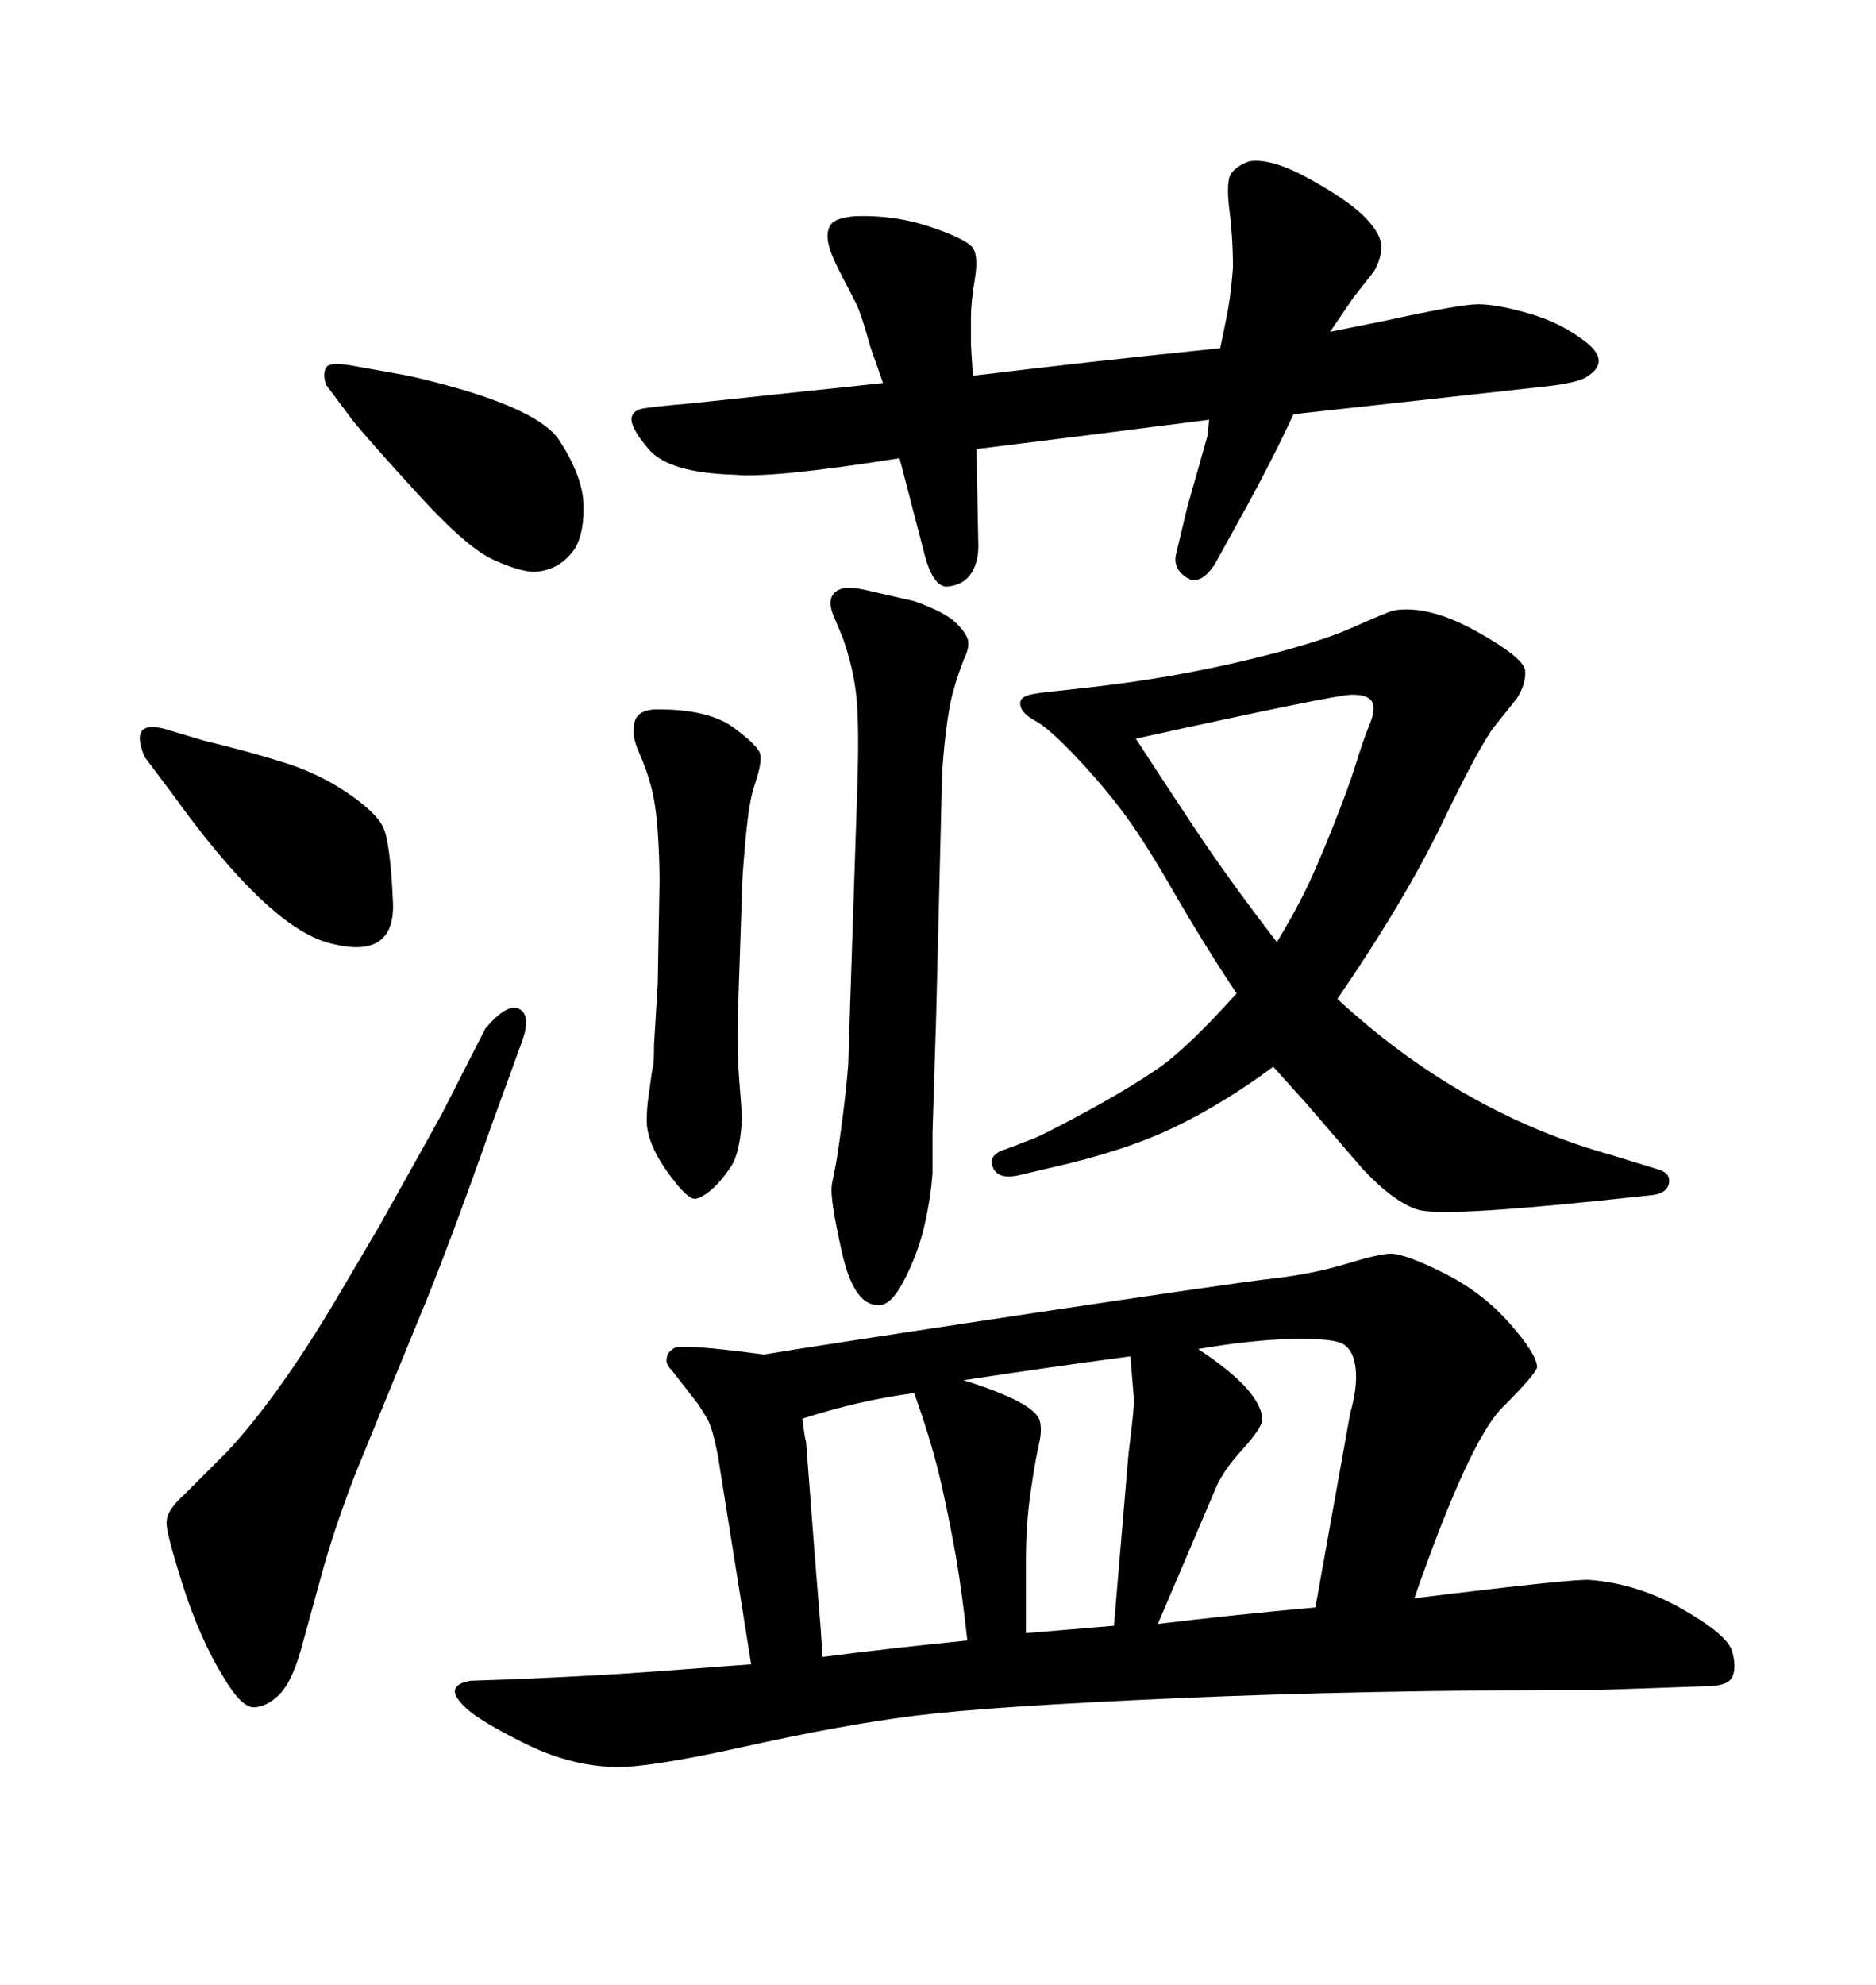 <svg xmlns="http://www.w3.org/2000/svg" xmlns:xlink="http://www.w3.org/1999/xlink" width="300" height="317.285"><path d="M193.36 67.09L193.36 67.09Q175.20 69.43 156.15 71.78L156.15 71.78L156.45 87.30Q156.45 89.94 155.27 91.70Q154.10 93.46 151.61 93.75Q149.12 94.04 147.66 87.89L147.66 87.89L143.85 73.24Q123.63 76.46 117.48 75.88L117.48 75.88Q106.93 75.59 103.71 71.78Q100.49 67.97 101.07 66.50L101.07 66.50Q101.37 65.63 102.69 65.33Q104.00 65.04 110.74 64.45L110.74 64.45L141.21 61.23L139.16 55.37Q137.70 50.10 136.96 48.63Q136.23 47.17 134.47 43.80Q132.71 40.43 132.42 38.67Q132.13 36.91 132.86 35.89Q133.59 34.86 136.52 34.57L136.52 34.57Q142.97 34.28 148.97 36.33Q154.98 38.38 155.71 39.84Q156.45 41.31 155.86 44.82Q155.27 48.34 155.27 50.68L155.27 50.68Q155.27 53.32 155.27 55.08L155.27 55.08L155.57 60.06Q174.90 57.71 195.12 55.66L195.12 55.66Q196.00 51.56 196.44 49.07Q196.88 46.58 197.17 42.77L197.17 42.77Q197.17 38.09 196.58 33.40Q196.00 28.71 197.02 27.54Q198.05 26.37 199.80 25.78L199.80 25.78Q203.32 25.20 209.62 28.71Q215.92 32.23 218.41 34.86Q220.90 37.50 220.90 39.40Q220.90 41.31 219.73 43.36L219.73 43.36L216.50 47.46L212.70 53.03L221.48 51.27Q233.50 48.63 236.43 48.63L236.43 48.63Q239.36 48.63 244.48 50.10Q249.61 51.56 253.56 54.64Q257.52 57.71 254.00 60.06L254.00 60.06Q252.54 61.23 246.68 61.82L246.68 61.82L206.84 66.21Q203.61 73.24 198.93 81.74L198.93 81.74L194.24 90.23Q191.89 93.75 189.70 92.29Q187.50 90.82 188.09 88.48L188.09 88.48L189.84 81.15L193.07 69.73L193.36 67.09ZM203.61 170.51L203.61 170.51Q195.70 176.37 187.79 180.18Q179.88 183.98 168.16 186.62L168.16 186.62L163.18 187.79Q159.67 188.67 158.79 186.62Q157.91 184.57 160.84 183.69L160.84 183.69L164.65 182.23Q166.41 181.64 173.44 177.83Q180.47 174.02 185.16 170.80Q189.84 167.58 197.75 158.79L197.75 158.79Q192.48 150.88 187.50 142.24Q182.52 133.59 179.00 129.05Q175.49 124.51 171.53 120.41Q167.58 116.31 165.67 115.28Q163.77 114.26 163.33 113.23Q162.89 112.21 163.48 111.62Q164.06 111.04 166.41 110.74L166.41 110.74L174.32 109.86Q187.21 108.40 198.93 105.62Q210.64 102.83 216.21 100.34Q221.78 97.85 222.95 97.56L222.95 97.56Q228.52 96.68 236.13 100.93Q243.75 105.18 243.90 107.23Q244.04 109.28 242.58 111.62L242.58 111.62L239.06 116.02Q236.72 118.95 230.71 131.40Q224.71 143.85 213.87 159.67L213.87 159.67Q233.50 177.83 257.52 184.57L257.52 184.57L265.14 186.91Q267.19 187.50 266.89 189.11Q266.60 190.72 264.26 191.02L264.26 191.02L256.05 191.89Q230.57 194.53 226.76 193.36L226.76 193.36Q222.95 192.19 217.97 186.91L217.97 186.91L208.89 176.37L203.61 170.51ZM181.64 118.07L181.64 118.07Q184.86 123.05 190.58 131.69Q196.29 140.33 204.20 150.59L204.20 150.59Q206.84 146.19 208.59 142.68Q210.35 139.16 212.99 132.57Q215.63 125.98 216.80 122.17Q217.97 118.36 218.99 115.87Q220.02 113.38 219.43 112.21Q218.85 111.04 216.21 111.04Q213.57 111.04 181.64 118.07ZM150.59 126.27L150.59 126.27L149.71 162.30L149.12 181.05Q149.12 186.62 149.12 187.50L149.12 187.50Q148.83 191.60 147.80 196.00Q146.78 200.39 144.58 204.64Q142.38 208.89 140.33 208.59L140.33 208.59Q136.52 208.59 134.62 200.10Q132.71 191.60 133.01 189.55L133.01 189.55Q133.01 189.26 133.45 187.21Q133.89 185.16 134.62 179.59Q135.35 174.02 135.64 170.21L135.64 170.21L135.94 160.84L137.11 125.39Q137.40 116.02 136.96 111.47Q136.52 106.93 134.77 101.95L134.77 101.95L133.30 98.44Q131.84 94.92 134.77 94.04L134.77 94.04Q135.94 93.75 138.57 94.34L138.57 94.34L146.19 96.09Q151.17 97.85 152.93 99.61Q154.69 101.37 154.83 102.54Q154.98 103.71 154.10 105.47L154.10 105.47Q152.64 109.28 152.05 112.06Q151.46 114.84 151.03 119.09Q150.59 123.34 150.59 126.27ZM105.18 157.32L105.18 157.32L105.47 140.92Q105.47 137.11 105.18 132.86Q104.88 128.61 104.15 125.83Q103.42 123.05 102.25 120.41Q101.07 117.77 101.37 116.31L101.37 116.31Q101.37 113.38 105.18 113.38L105.18 113.38Q113.38 113.38 117.33 116.31Q121.29 119.24 121.58 120.56Q121.88 121.88 120.70 125.39L120.70 125.39Q119.82 127.73 119.24 134.03Q118.65 140.33 118.65 142.68L118.65 142.68L118.07 159.96Q117.77 166.99 118.21 172.56Q118.65 178.13 118.65 178.71L118.65 178.71Q118.36 184.28 116.89 186.47Q115.43 188.67 113.96 189.99Q112.50 191.31 111.33 191.60Q110.16 191.89 107.52 188.38L107.52 188.38Q105.47 185.74 104.44 183.40Q103.42 181.05 103.42 179.15Q103.42 177.25 103.71 175.20L103.71 175.20Q104.30 170.80 104.44 170.36Q104.59 169.92 104.59 166.99L104.59 166.99L105.18 157.32ZM26.66 116.60L26.66 116.60L32.52 118.36Q39.84 120.12 45.41 121.88Q50.98 123.63 55.52 126.71Q60.06 129.79 61.23 132.13Q62.40 134.47 62.84 144.14Q63.28 153.81 52.15 150.59L52.15 150.59Q42.48 147.66 27.54 126.86L27.54 126.86L23.14 121.00Q20.51 114.84 26.66 116.60ZM70.61 178.13L70.61 178.13L77.64 164.36Q81.15 160.25 83.06 161.28Q84.96 162.30 83.50 166.41L83.50 166.41L78.81 179.30Q71.48 200.10 66.80 211.23L66.80 211.23L56.84 235.55Q53.32 244.63 51.27 252.25L51.27 252.25L48.05 263.96Q46.58 268.95 44.68 270.85Q42.77 272.75 40.72 272.90Q38.67 273.05 35.74 268.07L35.74 268.07Q31.93 261.91 29.15 253.13Q26.37 244.34 26.66 243.16L26.66 243.16Q26.66 241.41 29.59 238.77L29.59 238.77L36.33 232.03Q44.53 223.24 53.91 207.42L53.91 207.42L60.64 196.00Q68.85 181.35 70.61 178.13ZM57.13 58.59L57.13 58.59L65.33 60.06Q85.84 64.75 89.50 70.46Q93.16 76.17 93.31 80.57Q93.46 84.96 91.99 87.60L91.99 87.60Q89.65 91.11 85.55 91.41L85.55 91.41Q83.20 91.41 78.96 89.50Q74.71 87.60 66.94 79.10Q59.18 70.61 56.54 67.38L56.54 67.38L52.15 61.52Q51.56 59.77 52.15 58.74Q52.73 57.71 57.13 58.59ZM120.12 266.02L120.12 266.02L114.84 232.91Q113.96 228.22 113.09 226.76Q112.21 225.29 111.62 224.41L111.62 224.41L107.52 219.14Q106.35 217.97 106.64 217.09L106.64 217.09Q106.64 216.21 107.81 215.48Q108.98 214.75 122.17 216.50L122.17 216.50Q130.96 215.04 164.06 210.06Q197.17 205.08 203.61 204.35Q210.06 203.61 215.33 202.00Q220.61 200.39 222.36 200.39L222.36 200.39Q224.71 200.39 230.86 203.47Q237.01 206.54 241.41 211.52Q245.80 216.50 245.80 218.55L245.80 218.55Q245.51 219.73 240.23 225Q234.96 230.27 226.17 255.47L226.17 255.47Q252.25 252.25 254.30 252.54L254.30 252.54Q261.91 253.13 269.09 257.23Q276.27 261.33 277.00 263.96Q277.73 266.60 277.00 268.07Q276.27 269.53 272.75 269.53L272.75 269.53L255.76 270.12Q218.26 270.12 188.23 271.44Q158.20 272.75 146.48 274.22Q134.77 275.68 118.95 279.20Q103.13 282.71 97.85 282.42L97.85 282.42Q90.82 282.13 83.79 278.61Q76.76 275.10 74.56 273.05Q72.36 271.00 72.80 269.97Q73.24 268.95 75.29 268.65L75.29 268.65L83.50 268.36Q96.68 267.77 104.44 267.19Q112.21 266.60 120.12 266.02ZM146.19 222.66L146.19 222.66Q137.40 223.83 128.32 226.76L128.32 226.76Q128.61 229.39 128.91 230.57L128.91 230.57L130.37 249.61L131.25 260.45L131.54 264.84Q142.97 263.38 154.69 262.21L154.69 262.21Q153.81 254.30 152.93 249.17Q152.05 244.04 150.59 237.45Q149.12 230.86 146.19 222.66ZM154.10 220.61L154.10 220.61Q159.67 222.36 162.74 223.97Q165.82 225.59 166.26 227.05Q166.70 228.52 166.11 231.01Q165.53 233.50 164.79 238.62Q164.06 243.75 164.06 249.32L164.06 249.32L164.06 261.04L178.13 259.86L180.47 232.32Q181.35 225.29 181.35 223.83L181.35 223.83L180.76 216.80Q167.58 218.55 154.10 220.61ZM194.53 237.60L185.16 259.57Q197.17 258.11 210.35 256.93L210.35 256.93L215.92 225.88Q217.09 221.78 216.80 218.85Q216.50 215.92 214.89 214.89Q213.28 213.87 206.69 214.01Q200.10 214.16 191.60 215.63L191.60 215.63Q201.86 222.36 201.86 227.05L201.86 227.05Q201.56 228.52 198.63 231.74Q195.70 234.96 194.53 237.60L194.53 237.60Z"/></svg>